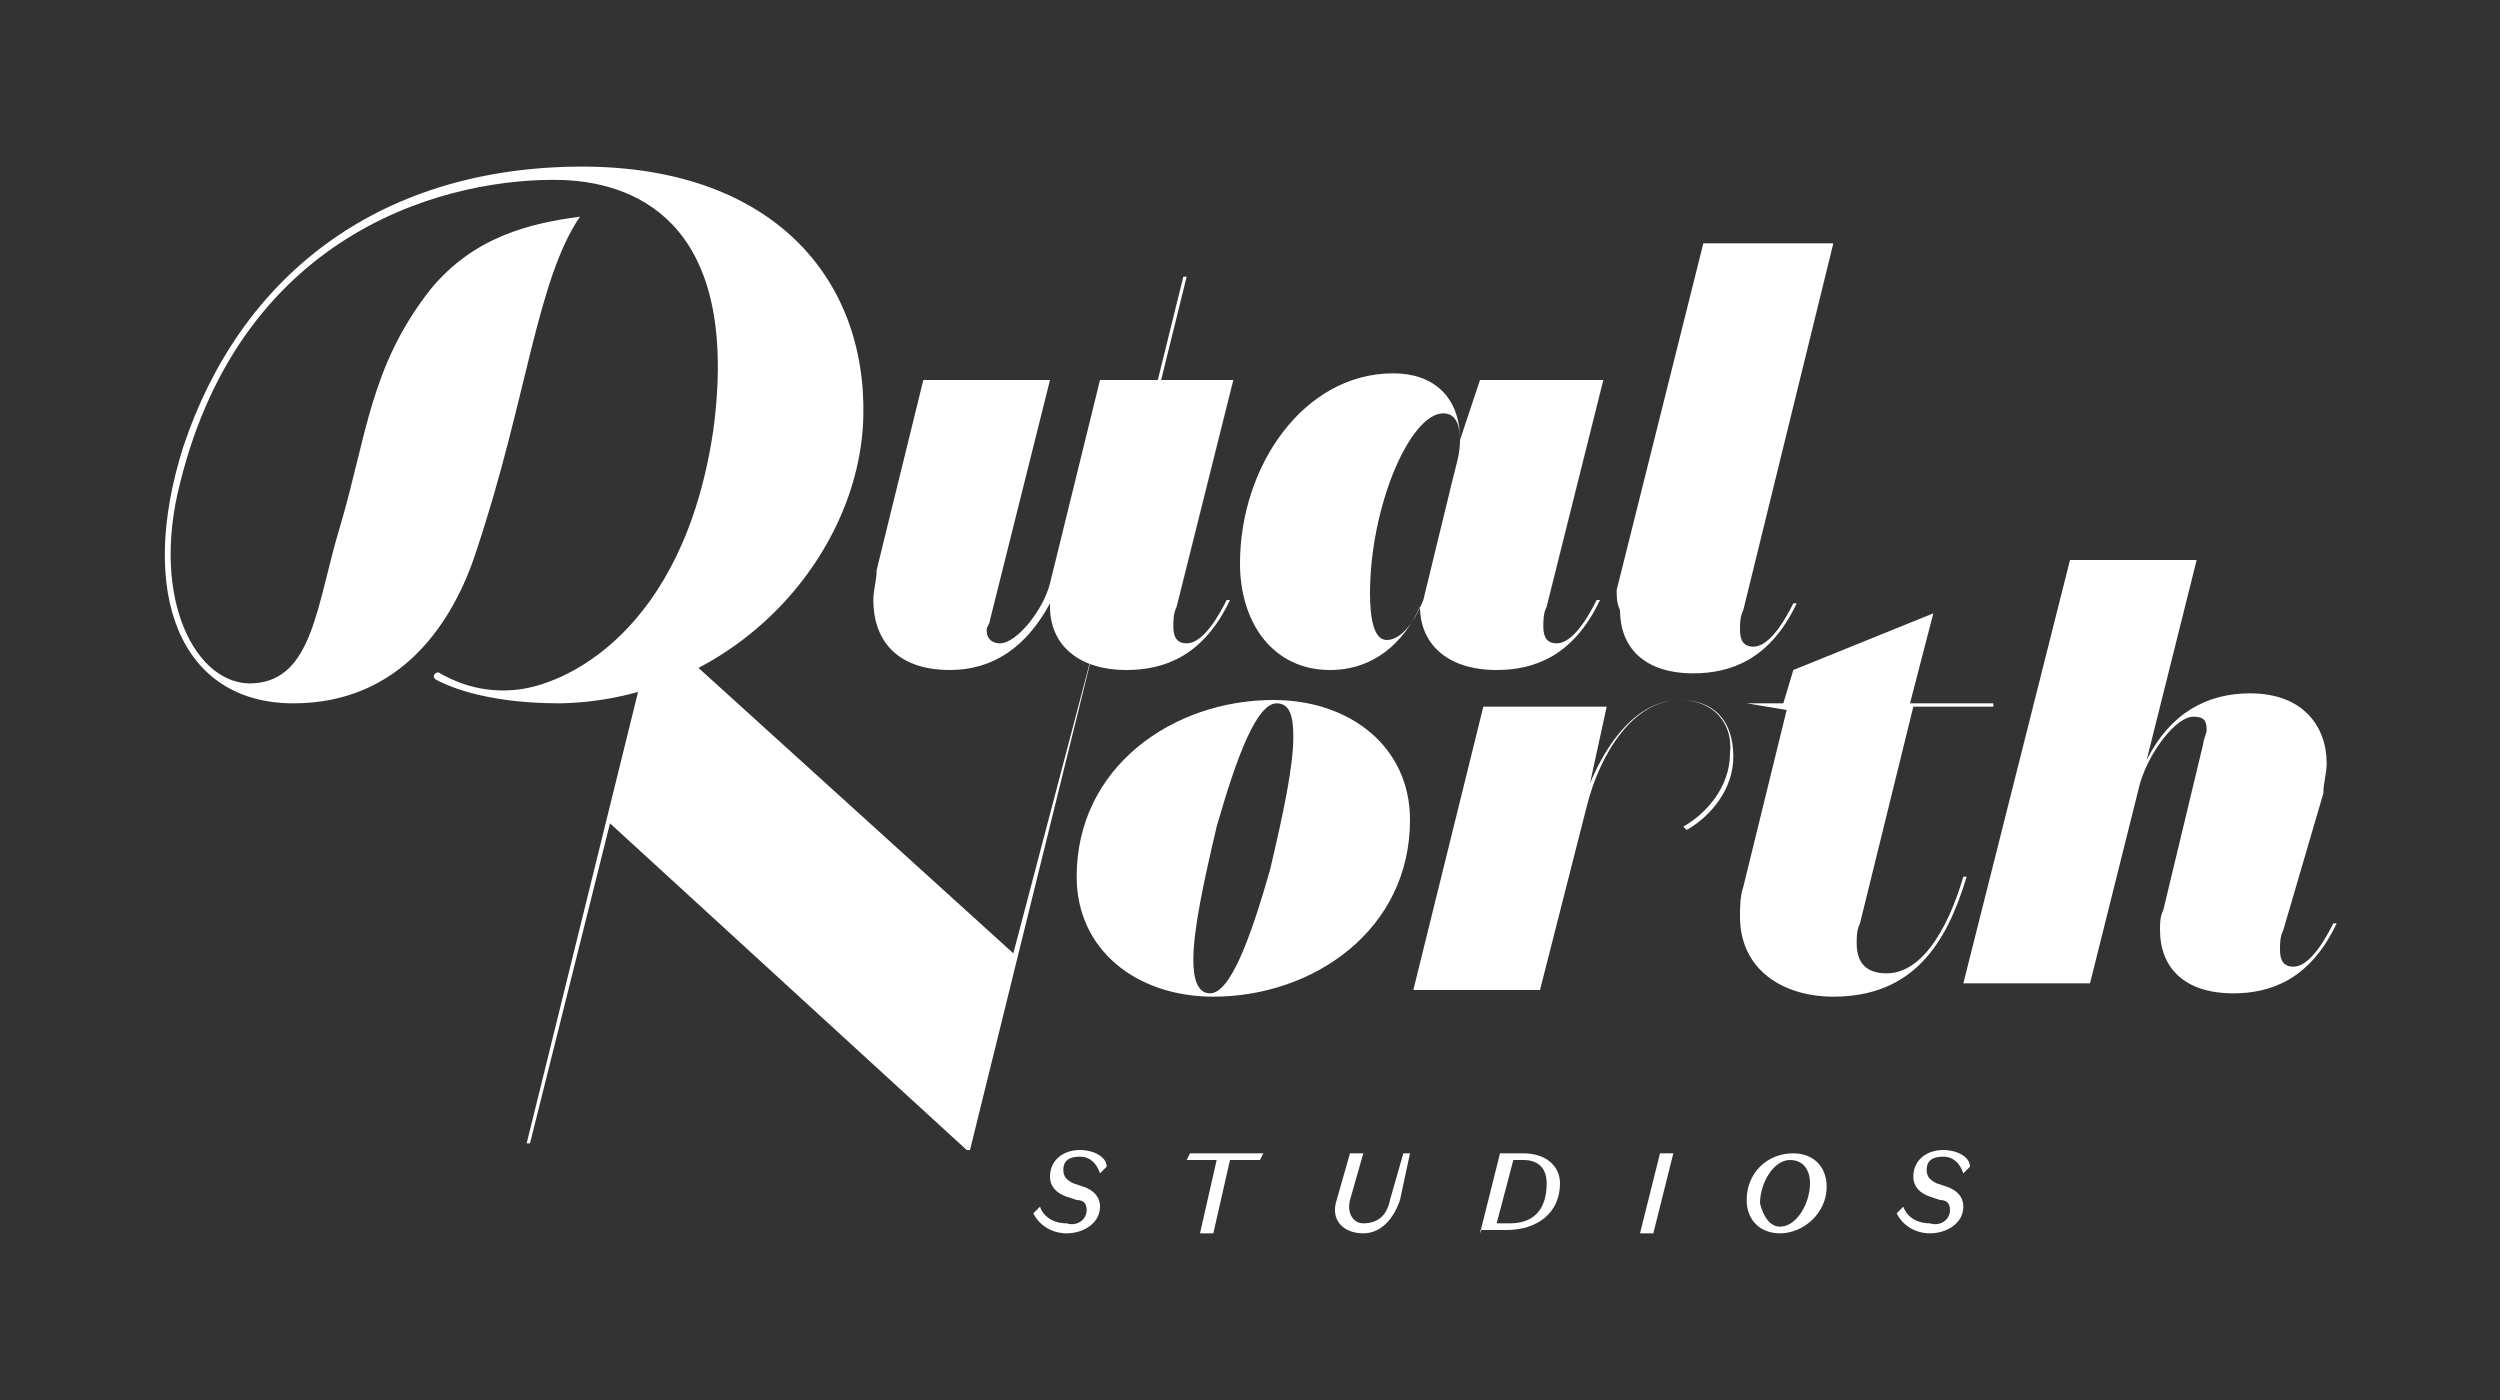 <?xml version="1.0" encoding="utf-8"?>
<!-- Generator: Adobe Illustrator 21.1.0, SVG Export Plug-In . SVG Version: 6.00 Build 0)  -->
<svg version="1.1" id="Layer_1" xmlns="http://www.w3.org/2000/svg" xmlns:xlink="http://www.w3.org/1999/xlink" x="0px" y="0px"
	 viewBox="0 0 75 42" style="enable-background:new 0 0 75 42;" xml:space="preserve">
<rect x="0" y="0" width="75" height="42" fill="#333333" stroke="none"/>
<style type="text/css">
	.st0{fill:#FFFFFF;}
</style>
<title>start-pengar_ecb947</title>
<g>
	<g>
		<path class="st0" d="M32.6,36.3c0-0.2-0.1-0.3-0.3-0.3l-0.3-0.1c-0.3-0.1-0.5-0.3-0.5-0.6c0-0.5,0.4-0.8,0.9-0.8
			c0.4,0,0.8,0.2,0.8,0.5L33,35.2c-0.1-0.3-0.3-0.5-0.6-0.5c-0.3,0-0.5,0.1-0.5,0.4c0,0.2,0.1,0.3,0.3,0.4l0.3,0.1
			c0.3,0.1,0.5,0.3,0.5,0.6c0,0.5-0.5,0.8-1,0.8c-0.4,0-0.8-0.2-1-0.6l0.2-0.2c0.1,0.3,0.4,0.5,0.8,0.5
			C32.3,36.8,32.6,36.6,32.6,36.3z"/>
		<path class="st0" d="M36.5,34.8h-0.9l0.1-0.2h2.2l-0.1,0.2h-0.9L36.4,37h-0.4L36.5,34.8z"/>
		<path class="st0" d="M42.3,34.6L42,36c-0.2,0.6-0.6,1-1.1,1c-0.6,0-1-0.4-0.8-1l0.4-1.4h0.4L40.5,36c-0.1,0.4,0.1,0.7,0.4,0.7
			c0.4,0,0.7-0.2,0.8-0.7l0.4-1.4H42.3z"/>
		<path class="st0" d="M44.4,37l0.6-2.4h0.7c0.7,0,1.1,0.4,1.1,0.9c0,0.9-0.7,1.4-1.6,1.4H44.4z M46.4,35.5c0-0.4-0.2-0.7-0.7-0.7
			h-0.3l-0.5,1.9h0.4C46,36.7,46.4,36.3,46.4,35.5z"/>
		<path class="st0" d="M49.6,37h-0.4l0.6-2.4h0.4L49.6,37z"/>
		<path class="st0" d="M53.4,37c-0.6,0-1-0.4-1-1c0-0.8,0.6-1.4,1.4-1.4c0.6,0,1,0.4,1,1C54.8,36.4,54.1,37,53.4,37z M53.4,36.8
			c0.5,0,0.9-0.7,0.9-1.3c0-0.4-0.2-0.7-0.6-0.7c-0.5,0-0.9,0.7-0.9,1.3C52.9,36.5,53.1,36.8,53.4,36.8z"/>
		<path class="st0" d="M58.5,36.3c0-0.2-0.1-0.3-0.3-0.3l-0.3-0.1c-0.3-0.1-0.5-0.3-0.5-0.6c0-0.5,0.4-0.8,0.9-0.8
			c0.4,0,0.8,0.2,0.8,0.5l-0.2,0.2c-0.1-0.3-0.3-0.5-0.6-0.5c-0.3,0-0.5,0.1-0.5,0.4c0,0.2,0.1,0.3,0.3,0.4l0.3,0.1
			c0.3,0.1,0.5,0.3,0.5,0.6c0,0.5-0.5,0.8-1,0.8c-0.4,0-0.8-0.2-1-0.6l0.2-0.2c0.1,0.3,0.4,0.5,0.8,0.5
			C58.2,36.8,58.5,36.6,58.5,36.3z"/>
	</g>
	<path class="st0" d="M26.2,18c0-0.3,0.1-0.6,0.1-0.9l1.4-5.7h3.8l-1.8,7.2c0,0.1-0.1,0.2-0.1,0.3c0,0.3,0.2,0.4,0.4,0.4
		c0.5,0,1.3-1,1.5-1.8l1.5-6.1H37l-1.7,6.8c-0.1,0.2-0.1,0.4-0.1,0.6c0,0.3,0.1,0.5,0.4,0.5c0.3,0,0.7-0.3,1.2-1.3l0.1,0
		c-0.8,1.7-2,2.1-3.1,2.1c-1.5,0-2.3-0.8-2.3-1.9v-0.1c-0.7,1.3-1.7,2-3,2C26.9,20.1,26.2,19.2,26.2,18z"/>
	<path class="st0" d="M42.6,18.2c-0.5,1.1-1.4,1.9-2.7,1.9c-1.7,0-2.7-1.4-2.7-3.2c0-2.9,1.9-5.7,4.6-5.7c1.2,0,2,0.7,2,2l0.6-1.8
		h3.7l-1.7,6.8c-0.1,0.2-0.1,0.4-0.1,0.6c0,0.3,0.1,0.5,0.4,0.5c0.3,0,0.7-0.3,1.2-1.3l0.1,0c-0.8,1.7-2,2.1-3.1,2.1
		C43.4,20.1,42.6,19.3,42.6,18.2L42.6,18.2z M43.6,14.3c0.1-0.4,0.2-0.7,0.2-1.1c0-0.4-0.1-0.8-0.5-0.8c-1,0-2.2,2.8-2.2,5.4
		c0,0.7,0.1,1.4,0.5,1.4c0.5,0,0.9-0.7,1.1-1.2L43.6,14.3z"/>
	<path class="st0" d="M48.5,17.7l2.6-10.4H55l-2.7,11c-0.1,0.2-0.1,0.4-0.1,0.6c0,0.3,0.1,0.5,0.4,0.5c0.3,0,0.7-0.3,1.2-1.3l0.1,0
		c-0.8,1.7-2,2.1-3.1,2.1c-1.5,0-2.2-0.8-2.2-1.9C48.5,18.1,48.5,17.9,48.5,17.7z"/>
	<path class="st0" d="M32.9,19.1L32.9,19.1l-3.8,15.4H29l-10.7-9.8l-2.4,9.6h-0.1l3.8-15.4h0.1l10.7,9.7L32.9,19.1z"/>
	<path class="st0" d="M38.2,21c2.3,0,4.1,1.4,4.1,3.6c0,3.3-2.9,5.3-5.9,5.3c-2.3,0-4.1-1.4-4.1-3.6C32.3,23,35.2,21,38.2,21z
		 M36.3,29.8c0.6,0,1.2-1.6,1.8-3.7c0.4-1.7,0.7-3.1,0.7-4c0-0.6-0.1-1-0.5-1c-0.6,0-1.2,1.6-1.8,3.7c-0.4,1.7-0.7,3.1-0.7,4
		C35.8,29.3,35.9,29.8,36.3,29.8z"/>
	<path class="st0" d="M50.4,21c1,0,1.6,0.6,1.6,1.7c0,1-0.7,1.8-1.4,2.2l-0.1-0.1c0.7-0.4,1.4-1.2,1.4-2.2C52,21.7,51.4,21,50.4,21
		C49,21,48,22.6,47.6,24.2l-1.4,5.5h-3.8l2.1-8.5h3.7l-0.5,2.3C48.2,22.3,49.1,21,50.4,21z"/>
	<path class="st0" d="M52.4,21.1h1.1l0.3-1l4.2-1.7l-0.7,2.7h2.5l0,0.1h-2.4l-1.6,6.5c-0.1,0.2-0.1,0.4-0.1,0.6
		c0,0.6,0.3,0.9,0.9,0.9c1,0,1.8-1.2,2.3-2.9l0.1,0c-0.6,2-1.6,3.6-4,3.6c-1.5,0-2.8-0.8-2.8-2.4c0-0.3,0-0.6,0.1-0.9l1.3-5.3
		L52.4,21.1L52.4,21.1z"/>
	<path class="st0" d="M68.5,27.9c-0.1,0.2-0.1,0.4-0.1,0.6c0,0.3,0.1,0.5,0.4,0.5c0.3,0,0.7-0.3,1.2-1.3l0.1,0
		c-0.8,1.7-2,2.1-3.1,2.1c-1.5,0-2.2-0.8-2.2-1.9c0-0.2,0-0.4,0.1-0.6l1.2-5c0-0.1,0.1-0.3,0.1-0.4c0-0.3-0.1-0.4-0.4-0.4
		c-0.5,0-1.3,1-1.6,2l-1.5,6h-3.8l3.2-12.7h3.8l-1.5,6c0.7-1.4,1.8-2,3.1-2c1.6,0,2.3,1,2.3,2.1c0,0.3-0.1,0.6-0.1,0.9L68.5,27.9z"
		/>
	<path class="st0" d="M17.4,6.5c-1.3,1.9-1.6,5.5-3.1,10c-0.7,2.2-2.3,4.6-5.5,4.6c-3.4,0-4.7-3.3-3.3-7.7C7.2,8.3,11.3,5.1,17.2,5
		c5.9-0.1,8.8,3.3,8.7,7.5c-0.1,4.2-3.9,8.5-9.1,8.6c-2.4,0-3.5-0.6-3.7-0.7c-0.2-0.1,0-0.3,0.1-0.2c0.2,0.1,1,0.6,2.2,0.5
		c1.5-0.1,5.1-1.7,6-7.8c0.8-6-2.1-7.4-4.5-7.5c-3.3-0.1-9.6,1.4-11.5,9.1c-0.9,3.5,0.5,6.1,2.2,6c1.8-0.1,1.9-2.4,2.6-4.7
		c0.8-2.7,0.9-4.8,2.7-7.1C14.2,7.1,15.9,6.7,17.4,6.5z"/>
	<g>
		<polygon class="st0" points="33.5,16.8 35.6,8.3 35.5,8.3 33.4,16.8 		"/>
	</g>
</g>
</svg>

